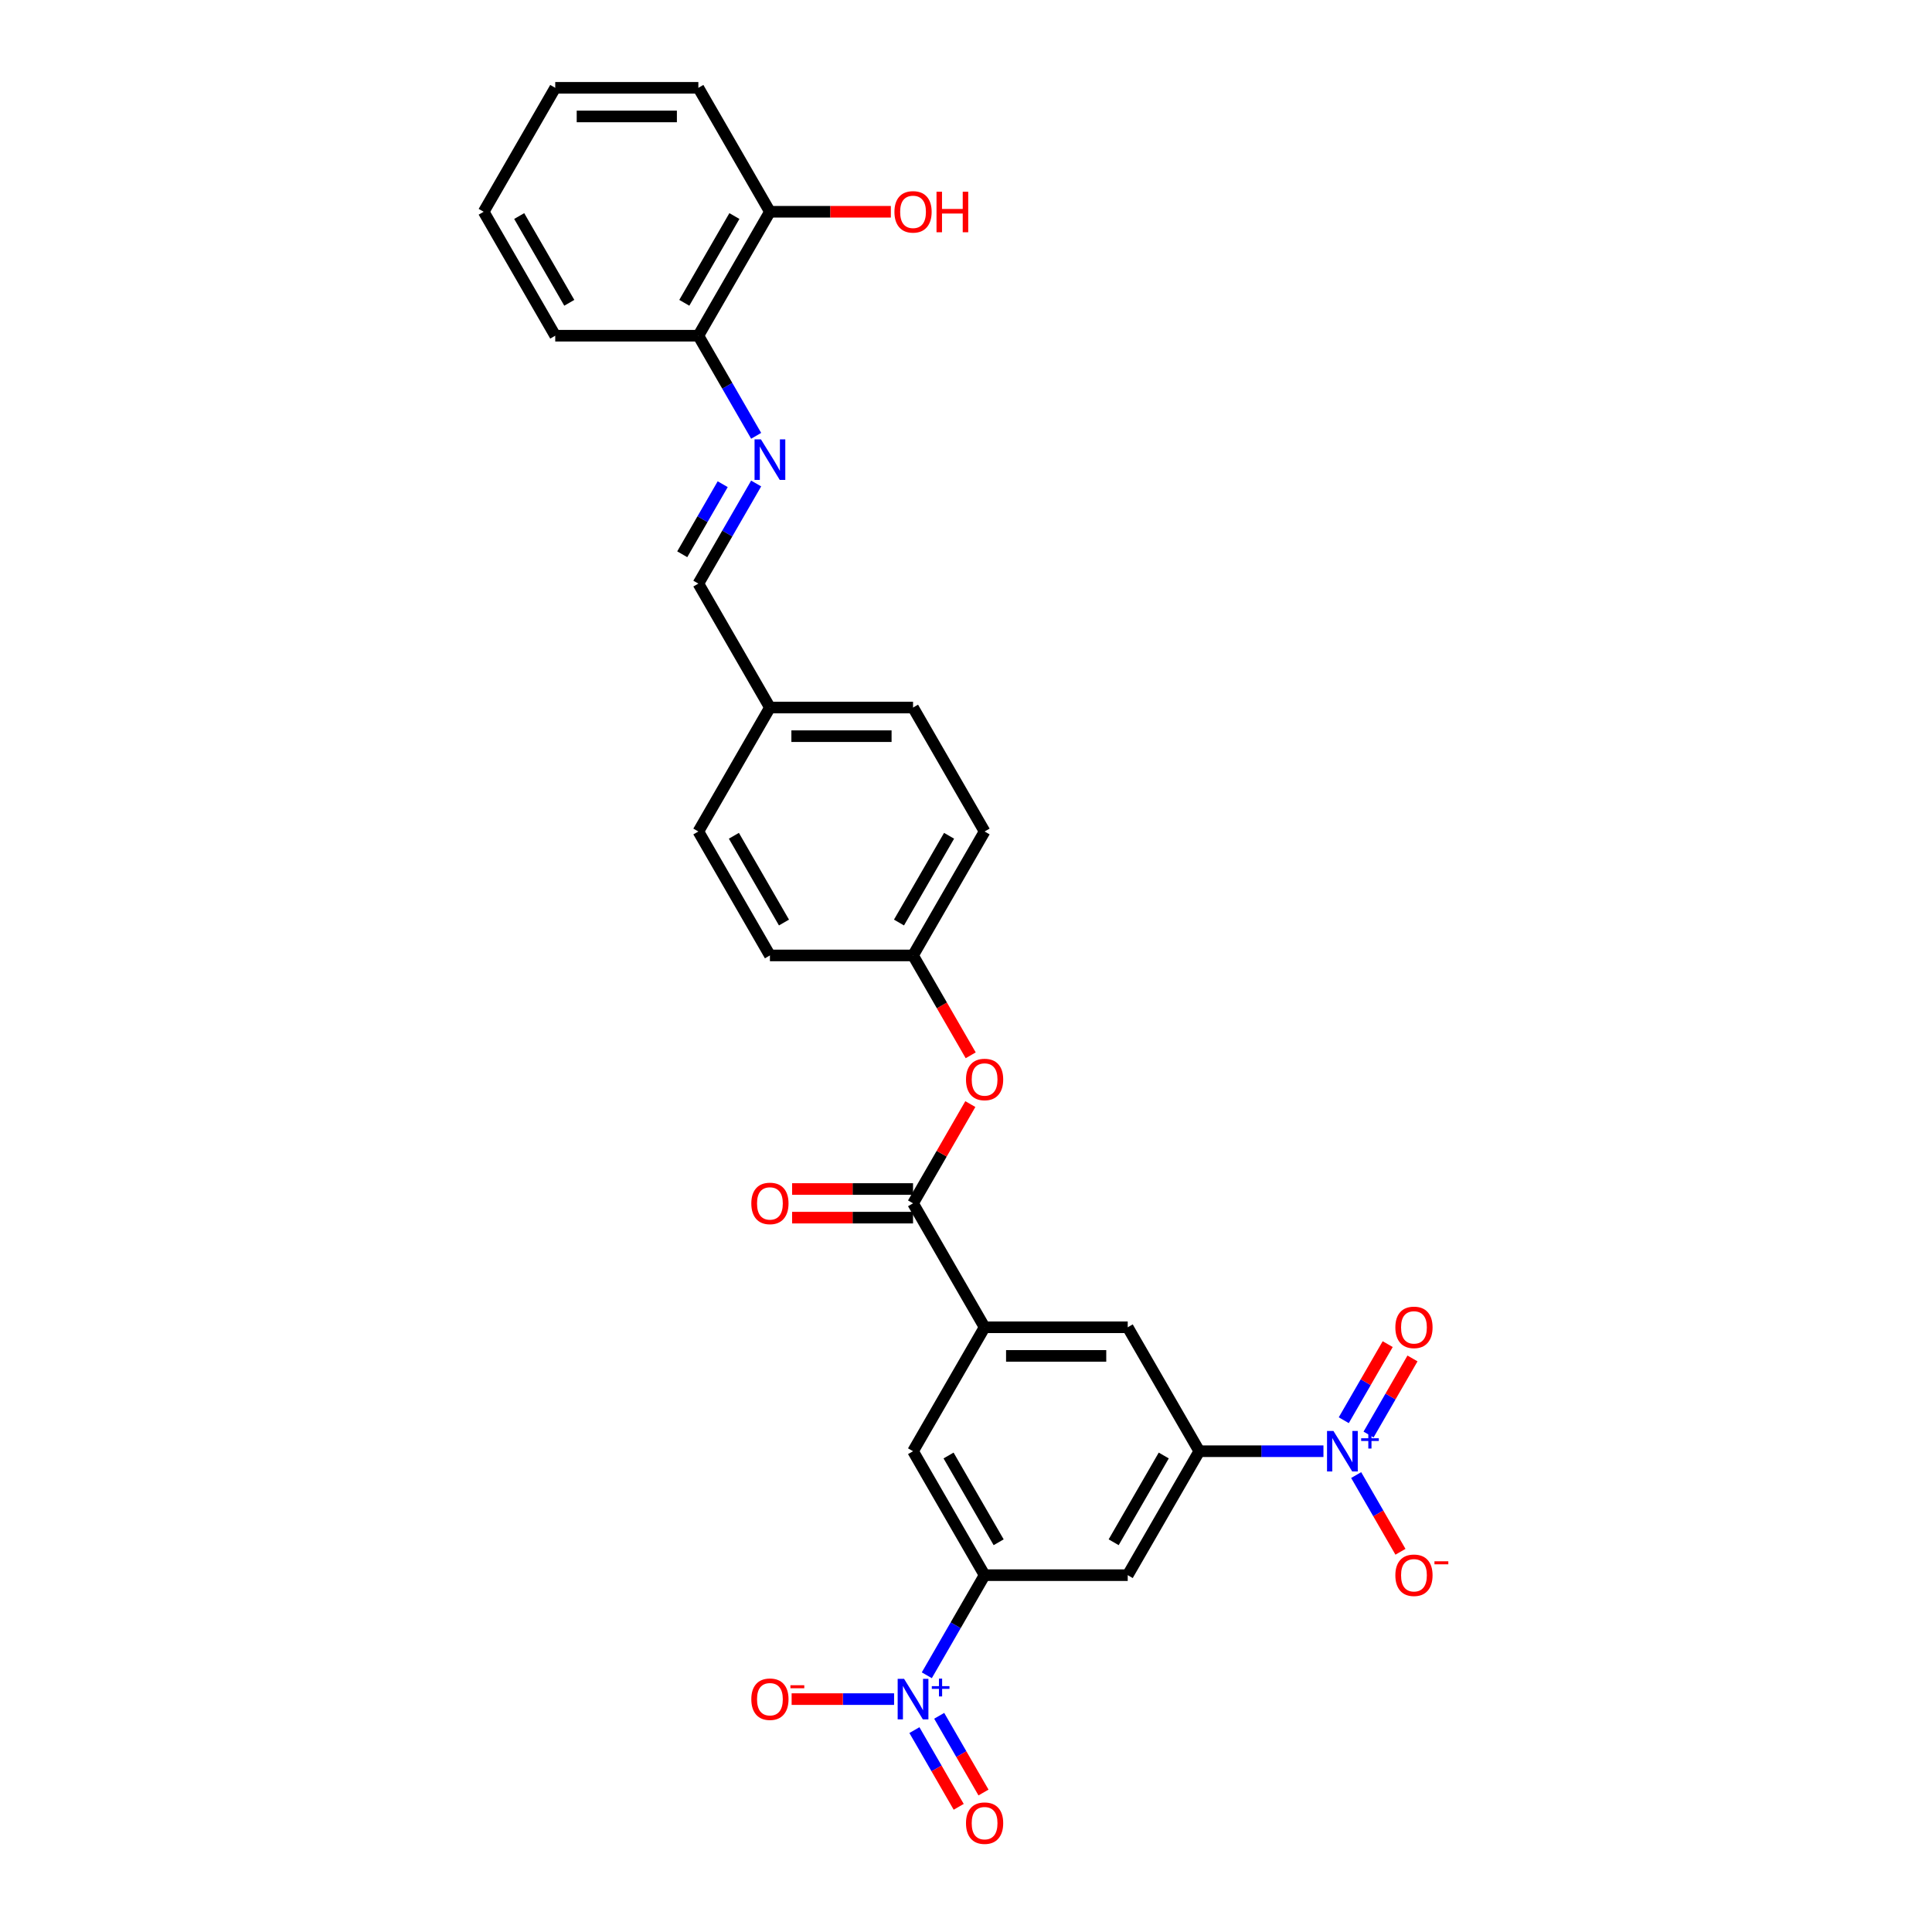 <?xml version='1.0' encoding='iso-8859-1'?>
<svg version='1.1' baseProfile='full'
              xmlns='http://www.w3.org/2000/svg'
                      xmlns:rdkit='http://www.rdkit.org/xml'
                      xmlns:xlink='http://www.w3.org/1999/xlink'
                  xml:space='preserve'
width='1000px' height='1000px' viewBox='0 0 1000 1000'>
<!-- END OF HEADER -->
<rect style='opacity:1.0;fill:#FFFFFF;stroke:none' width='1000' height='1000' x='0' y='0'> </rect>
<path class='bond-2' d='M 479.713,867.116 L 494.67,841.21' style='fill:none;fill-rule:evenodd;stroke:#0000FF;stroke-width:6px;stroke-linecap:butt;stroke-linejoin:miter;stroke-opacity:1' />
<path class='bond-2' d='M 494.67,841.21 L 509.627,815.303' style='fill:none;fill-rule:evenodd;stroke:#000000;stroke-width:6px;stroke-linecap:butt;stroke-linejoin:miter;stroke-opacity:1' />
<path class='bond-10' d='M 462.78,879.457 L 436.263,879.457' style='fill:none;fill-rule:evenodd;stroke:#0000FF;stroke-width:6px;stroke-linecap:butt;stroke-linejoin:miter;stroke-opacity:1' />
<path class='bond-10' d='M 436.263,879.457 L 409.746,879.457' style='fill:none;fill-rule:evenodd;stroke:#FF0000;stroke-width:6px;stroke-linecap:butt;stroke-linejoin:miter;stroke-opacity:1' />
<path class='bond-12' d='M 473.298,895.503 L 484.761,915.357' style='fill:none;fill-rule:evenodd;stroke:#0000FF;stroke-width:6px;stroke-linecap:butt;stroke-linejoin:miter;stroke-opacity:1' />
<path class='bond-12' d='M 484.761,915.357 L 496.223,935.212' style='fill:none;fill-rule:evenodd;stroke:#FF0000;stroke-width:6px;stroke-linecap:butt;stroke-linejoin:miter;stroke-opacity:1' />
<path class='bond-12' d='M 486.128,888.095 L 497.591,907.949' style='fill:none;fill-rule:evenodd;stroke:#0000FF;stroke-width:6px;stroke-linecap:butt;stroke-linejoin:miter;stroke-opacity:1' />
<path class='bond-12' d='M 497.591,907.949 L 509.054,927.804' style='fill:none;fill-rule:evenodd;stroke:#FF0000;stroke-width:6px;stroke-linecap:butt;stroke-linejoin:miter;stroke-opacity:1' />
<path class='bond-0' d='M 685.016,751.149 L 652.88,751.149' style='fill:none;fill-rule:evenodd;stroke:#0000FF;stroke-width:6px;stroke-linecap:butt;stroke-linejoin:miter;stroke-opacity:1' />
<path class='bond-0' d='M 652.88,751.149 L 620.745,751.149' style='fill:none;fill-rule:evenodd;stroke:#000000;stroke-width:6px;stroke-linecap:butt;stroke-linejoin:miter;stroke-opacity:1' />
<path class='bond-11' d='M 701.949,763.491 L 713.412,783.345' style='fill:none;fill-rule:evenodd;stroke:#0000FF;stroke-width:6px;stroke-linecap:butt;stroke-linejoin:miter;stroke-opacity:1' />
<path class='bond-11' d='M 713.412,783.345 L 724.875,803.2' style='fill:none;fill-rule:evenodd;stroke:#FF0000;stroke-width:6px;stroke-linecap:butt;stroke-linejoin:miter;stroke-opacity:1' />
<path class='bond-13' d='M 708.365,742.512 L 719.733,722.82' style='fill:none;fill-rule:evenodd;stroke:#0000FF;stroke-width:6px;stroke-linecap:butt;stroke-linejoin:miter;stroke-opacity:1' />
<path class='bond-13' d='M 719.733,722.82 L 731.102,703.129' style='fill:none;fill-rule:evenodd;stroke:#FF0000;stroke-width:6px;stroke-linecap:butt;stroke-linejoin:miter;stroke-opacity:1' />
<path class='bond-13' d='M 695.534,735.104 L 706.903,715.412' style='fill:none;fill-rule:evenodd;stroke:#0000FF;stroke-width:6px;stroke-linecap:butt;stroke-linejoin:miter;stroke-opacity:1' />
<path class='bond-13' d='M 706.903,715.412 L 718.271,695.721' style='fill:none;fill-rule:evenodd;stroke:#FF0000;stroke-width:6px;stroke-linecap:butt;stroke-linejoin:miter;stroke-opacity:1' />
<path class='bond-1' d='M 620.745,751.149 L 583.706,815.303' style='fill:none;fill-rule:evenodd;stroke:#000000;stroke-width:6px;stroke-linecap:butt;stroke-linejoin:miter;stroke-opacity:1' />
<path class='bond-1' d='M 602.358,753.364 L 576.431,798.272' style='fill:none;fill-rule:evenodd;stroke:#000000;stroke-width:6px;stroke-linecap:butt;stroke-linejoin:miter;stroke-opacity:1' />
<path class='bond-29' d='M 620.745,751.149 L 583.706,686.995' style='fill:none;fill-rule:evenodd;stroke:#000000;stroke-width:6px;stroke-linecap:butt;stroke-linejoin:miter;stroke-opacity:1' />
<path class='bond-5' d='M 509.627,815.303 L 583.706,815.303' style='fill:none;fill-rule:evenodd;stroke:#000000;stroke-width:6px;stroke-linecap:butt;stroke-linejoin:miter;stroke-opacity:1' />
<path class='bond-7' d='M 509.627,815.303 L 472.588,751.149' style='fill:none;fill-rule:evenodd;stroke:#000000;stroke-width:6px;stroke-linecap:butt;stroke-linejoin:miter;stroke-opacity:1' />
<path class='bond-7' d='M 516.902,798.272 L 490.974,753.364' style='fill:none;fill-rule:evenodd;stroke:#000000;stroke-width:6px;stroke-linecap:butt;stroke-linejoin:miter;stroke-opacity:1' />
<path class='bond-3' d='M 472.588,622.841 L 509.627,686.995' style='fill:none;fill-rule:evenodd;stroke:#000000;stroke-width:6px;stroke-linecap:butt;stroke-linejoin:miter;stroke-opacity:1' />
<path class='bond-9' d='M 472.588,622.841 L 487.416,597.157' style='fill:none;fill-rule:evenodd;stroke:#000000;stroke-width:6px;stroke-linecap:butt;stroke-linejoin:miter;stroke-opacity:1' />
<path class='bond-9' d='M 487.416,597.157 L 502.245,571.473' style='fill:none;fill-rule:evenodd;stroke:#FF0000;stroke-width:6px;stroke-linecap:butt;stroke-linejoin:miter;stroke-opacity:1' />
<path class='bond-16' d='M 472.588,615.433 L 441.289,615.433' style='fill:none;fill-rule:evenodd;stroke:#000000;stroke-width:6px;stroke-linecap:butt;stroke-linejoin:miter;stroke-opacity:1' />
<path class='bond-16' d='M 441.289,615.433 L 409.991,615.433' style='fill:none;fill-rule:evenodd;stroke:#FF0000;stroke-width:6px;stroke-linecap:butt;stroke-linejoin:miter;stroke-opacity:1' />
<path class='bond-16' d='M 472.588,630.249 L 441.289,630.249' style='fill:none;fill-rule:evenodd;stroke:#000000;stroke-width:6px;stroke-linecap:butt;stroke-linejoin:miter;stroke-opacity:1' />
<path class='bond-16' d='M 441.289,630.249 L 409.991,630.249' style='fill:none;fill-rule:evenodd;stroke:#FF0000;stroke-width:6px;stroke-linecap:butt;stroke-linejoin:miter;stroke-opacity:1' />
<path class='bond-4' d='M 509.627,686.995 L 472.588,751.149' style='fill:none;fill-rule:evenodd;stroke:#000000;stroke-width:6px;stroke-linecap:butt;stroke-linejoin:miter;stroke-opacity:1' />
<path class='bond-8' d='M 509.627,686.995 L 583.706,686.995' style='fill:none;fill-rule:evenodd;stroke:#000000;stroke-width:6px;stroke-linecap:butt;stroke-linejoin:miter;stroke-opacity:1' />
<path class='bond-8' d='M 520.739,701.811 L 572.594,701.811' style='fill:none;fill-rule:evenodd;stroke:#000000;stroke-width:6px;stroke-linecap:butt;stroke-linejoin:miter;stroke-opacity:1' />
<path class='bond-6' d='M 391.384,250.258 L 376.427,276.165' style='fill:none;fill-rule:evenodd;stroke:#0000FF;stroke-width:6px;stroke-linecap:butt;stroke-linejoin:miter;stroke-opacity:1' />
<path class='bond-6' d='M 376.427,276.165 L 361.47,302.071' style='fill:none;fill-rule:evenodd;stroke:#000000;stroke-width:6px;stroke-linecap:butt;stroke-linejoin:miter;stroke-opacity:1' />
<path class='bond-6' d='M 374.066,250.622 L 363.596,268.757' style='fill:none;fill-rule:evenodd;stroke:#0000FF;stroke-width:6px;stroke-linecap:butt;stroke-linejoin:miter;stroke-opacity:1' />
<path class='bond-6' d='M 363.596,268.757 L 353.126,286.891' style='fill:none;fill-rule:evenodd;stroke:#000000;stroke-width:6px;stroke-linecap:butt;stroke-linejoin:miter;stroke-opacity:1' />
<path class='bond-14' d='M 391.384,225.575 L 376.427,199.669' style='fill:none;fill-rule:evenodd;stroke:#0000FF;stroke-width:6px;stroke-linecap:butt;stroke-linejoin:miter;stroke-opacity:1' />
<path class='bond-14' d='M 376.427,199.669 L 361.47,173.763' style='fill:none;fill-rule:evenodd;stroke:#000000;stroke-width:6px;stroke-linecap:butt;stroke-linejoin:miter;stroke-opacity:1' />
<path class='bond-18' d='M 502.433,546.227 L 487.51,520.38' style='fill:none;fill-rule:evenodd;stroke:#FF0000;stroke-width:6px;stroke-linecap:butt;stroke-linejoin:miter;stroke-opacity:1' />
<path class='bond-18' d='M 487.51,520.38 L 472.588,494.533' style='fill:none;fill-rule:evenodd;stroke:#000000;stroke-width:6px;stroke-linecap:butt;stroke-linejoin:miter;stroke-opacity:1' />
<path class='bond-17' d='M 361.47,173.763 L 398.509,109.609' style='fill:none;fill-rule:evenodd;stroke:#000000;stroke-width:6px;stroke-linecap:butt;stroke-linejoin:miter;stroke-opacity:1' />
<path class='bond-17' d='M 354.195,156.732 L 380.122,111.824' style='fill:none;fill-rule:evenodd;stroke:#000000;stroke-width:6px;stroke-linecap:butt;stroke-linejoin:miter;stroke-opacity:1' />
<path class='bond-25' d='M 361.47,173.763 L 287.391,173.763' style='fill:none;fill-rule:evenodd;stroke:#000000;stroke-width:6px;stroke-linecap:butt;stroke-linejoin:miter;stroke-opacity:1' />
<path class='bond-15' d='M 361.47,302.071 L 398.509,366.225' style='fill:none;fill-rule:evenodd;stroke:#000000;stroke-width:6px;stroke-linecap:butt;stroke-linejoin:miter;stroke-opacity:1' />
<path class='bond-20' d='M 398.509,109.609 L 429.807,109.609' style='fill:none;fill-rule:evenodd;stroke:#000000;stroke-width:6px;stroke-linecap:butt;stroke-linejoin:miter;stroke-opacity:1' />
<path class='bond-20' d='M 429.807,109.609 L 461.105,109.609' style='fill:none;fill-rule:evenodd;stroke:#FF0000;stroke-width:6px;stroke-linecap:butt;stroke-linejoin:miter;stroke-opacity:1' />
<path class='bond-26' d='M 398.509,109.609 L 361.47,45.455' style='fill:none;fill-rule:evenodd;stroke:#000000;stroke-width:6px;stroke-linecap:butt;stroke-linejoin:miter;stroke-opacity:1' />
<path class='bond-21' d='M 472.588,494.533 L 509.627,430.379' style='fill:none;fill-rule:evenodd;stroke:#000000;stroke-width:6px;stroke-linecap:butt;stroke-linejoin:miter;stroke-opacity:1' />
<path class='bond-21' d='M 465.313,477.502 L 491.24,432.594' style='fill:none;fill-rule:evenodd;stroke:#000000;stroke-width:6px;stroke-linecap:butt;stroke-linejoin:miter;stroke-opacity:1' />
<path class='bond-22' d='M 472.588,494.533 L 398.509,494.533' style='fill:none;fill-rule:evenodd;stroke:#000000;stroke-width:6px;stroke-linecap:butt;stroke-linejoin:miter;stroke-opacity:1' />
<path class='bond-19' d='M 398.509,366.225 L 361.47,430.379' style='fill:none;fill-rule:evenodd;stroke:#000000;stroke-width:6px;stroke-linecap:butt;stroke-linejoin:miter;stroke-opacity:1' />
<path class='bond-30' d='M 398.509,366.225 L 472.588,366.225' style='fill:none;fill-rule:evenodd;stroke:#000000;stroke-width:6px;stroke-linecap:butt;stroke-linejoin:miter;stroke-opacity:1' />
<path class='bond-30' d='M 409.621,381.041 L 461.476,381.041' style='fill:none;fill-rule:evenodd;stroke:#000000;stroke-width:6px;stroke-linecap:butt;stroke-linejoin:miter;stroke-opacity:1' />
<path class='bond-23' d='M 509.627,430.379 L 472.588,366.225' style='fill:none;fill-rule:evenodd;stroke:#000000;stroke-width:6px;stroke-linecap:butt;stroke-linejoin:miter;stroke-opacity:1' />
<path class='bond-24' d='M 398.509,494.533 L 361.47,430.379' style='fill:none;fill-rule:evenodd;stroke:#000000;stroke-width:6px;stroke-linecap:butt;stroke-linejoin:miter;stroke-opacity:1' />
<path class='bond-24' d='M 405.784,477.502 L 379.856,432.594' style='fill:none;fill-rule:evenodd;stroke:#000000;stroke-width:6px;stroke-linecap:butt;stroke-linejoin:miter;stroke-opacity:1' />
<path class='bond-28' d='M 287.391,173.763 L 250.351,109.609' style='fill:none;fill-rule:evenodd;stroke:#000000;stroke-width:6px;stroke-linecap:butt;stroke-linejoin:miter;stroke-opacity:1' />
<path class='bond-28' d='M 294.666,156.732 L 268.738,111.824' style='fill:none;fill-rule:evenodd;stroke:#000000;stroke-width:6px;stroke-linecap:butt;stroke-linejoin:miter;stroke-opacity:1' />
<path class='bond-31' d='M 361.47,45.455 L 287.391,45.455' style='fill:none;fill-rule:evenodd;stroke:#000000;stroke-width:6px;stroke-linecap:butt;stroke-linejoin:miter;stroke-opacity:1' />
<path class='bond-31' d='M 350.358,60.27 L 298.503,60.27' style='fill:none;fill-rule:evenodd;stroke:#000000;stroke-width:6px;stroke-linecap:butt;stroke-linejoin:miter;stroke-opacity:1' />
<path class='bond-27' d='M 287.391,45.455 L 250.351,109.609' style='fill:none;fill-rule:evenodd;stroke:#000000;stroke-width:6px;stroke-linecap:butt;stroke-linejoin:miter;stroke-opacity:1' />
<path  class='atom-0' d='M 467.95 868.968
L 474.825 880.08
Q 475.506 881.176, 476.603 883.161
Q 477.699 885.147, 477.758 885.265
L 477.758 868.968
L 480.544 868.968
L 480.544 889.947
L 477.669 889.947
L 470.291 877.798
Q 469.432 876.376, 468.513 874.746
Q 467.624 873.116, 467.358 872.612
L 467.358 889.947
L 464.632 889.947
L 464.632 868.968
L 467.95 868.968
' fill='#0000FF'/>
<path  class='atom-0' d='M 482.304 872.749
L 486 872.749
L 486 868.858
L 487.643 868.858
L 487.643 872.749
L 491.437 872.749
L 491.437 874.157
L 487.643 874.157
L 487.643 878.069
L 486 878.069
L 486 874.157
L 482.304 874.157
L 482.304 872.749
' fill='#0000FF'/>
<path  class='atom-1' d='M 690.186 740.66
L 697.061 751.772
Q 697.743 752.868, 698.839 754.853
Q 699.935 756.838, 699.995 756.957
L 699.995 740.66
L 702.78 740.66
L 702.78 761.639
L 699.906 761.639
L 692.527 749.49
Q 691.668 748.068, 690.749 746.438
Q 689.861 744.808, 689.594 744.304
L 689.594 761.639
L 686.868 761.639
L 686.868 740.66
L 690.186 740.66
' fill='#0000FF'/>
<path  class='atom-1' d='M 704.54 744.441
L 708.236 744.441
L 708.236 740.549
L 709.879 740.549
L 709.879 744.441
L 713.673 744.441
L 713.673 745.849
L 709.879 745.849
L 709.879 749.761
L 708.236 749.761
L 708.236 745.849
L 704.54 745.849
L 704.54 744.441
' fill='#0000FF'/>
<path  class='atom-7' d='M 393.872 227.427
L 400.746 238.539
Q 401.428 239.635, 402.524 241.621
Q 403.62 243.606, 403.68 243.725
L 403.68 227.427
L 406.465 227.427
L 406.465 248.406
L 403.591 248.406
L 396.212 236.257
Q 395.353 234.835, 394.435 233.205
Q 393.546 231.576, 393.279 231.072
L 393.279 248.406
L 390.553 248.406
L 390.553 227.427
L 393.872 227.427
' fill='#0000FF'/>
<path  class='atom-10' d='M 499.997 558.746
Q 499.997 553.709, 502.486 550.894
Q 504.975 548.079, 509.627 548.079
Q 514.279 548.079, 516.768 550.894
Q 519.257 553.709, 519.257 558.746
Q 519.257 563.843, 516.739 566.747
Q 514.22 569.621, 509.627 569.621
Q 505.004 569.621, 502.486 566.747
Q 499.997 563.873, 499.997 558.746
M 509.627 567.251
Q 512.827 567.251, 514.546 565.117
Q 516.294 562.954, 516.294 558.746
Q 516.294 554.628, 514.546 552.553
Q 512.827 550.449, 509.627 550.449
Q 506.427 550.449, 504.679 552.524
Q 502.96 554.598, 502.96 558.746
Q 502.96 562.984, 504.679 565.117
Q 506.427 567.251, 509.627 567.251
' fill='#FF0000'/>
<path  class='atom-11' d='M 388.879 879.517
Q 388.879 874.479, 391.368 871.664
Q 393.857 868.849, 398.509 868.849
Q 403.161 868.849, 405.65 871.664
Q 408.139 874.479, 408.139 879.517
Q 408.139 884.613, 405.62 887.517
Q 403.102 890.391, 398.509 890.391
Q 393.886 890.391, 391.368 887.517
Q 388.879 884.643, 388.879 879.517
M 398.509 888.021
Q 401.709 888.021, 403.428 885.887
Q 405.176 883.724, 405.176 879.517
Q 405.176 875.398, 403.428 873.324
Q 401.709 871.22, 398.509 871.22
Q 395.309 871.22, 393.56 873.294
Q 391.842 875.368, 391.842 879.517
Q 391.842 883.754, 393.56 885.887
Q 395.309 888.021, 398.509 888.021
' fill='#FF0000'/>
<path  class='atom-11' d='M 409.117 872.274
L 416.294 872.274
L 416.294 873.838
L 409.117 873.838
L 409.117 872.274
' fill='#FF0000'/>
<path  class='atom-12' d='M 722.233 815.363
Q 722.233 810.325, 724.722 807.51
Q 727.211 804.695, 731.863 804.695
Q 736.515 804.695, 739.004 807.51
Q 741.493 810.325, 741.493 815.363
Q 741.493 820.459, 738.975 823.363
Q 736.456 826.237, 731.863 826.237
Q 727.241 826.237, 724.722 823.363
Q 722.233 820.489, 722.233 815.363
M 731.863 823.867
Q 735.063 823.867, 736.782 821.733
Q 738.53 819.57, 738.53 815.363
Q 738.53 811.244, 736.782 809.17
Q 735.063 807.066, 731.863 807.066
Q 728.663 807.066, 726.915 809.14
Q 725.196 811.214, 725.196 815.363
Q 725.196 819.6, 726.915 821.733
Q 728.663 823.867, 731.863 823.867
' fill='#FF0000'/>
<path  class='atom-12' d='M 742.471 808.119
L 749.649 808.119
L 749.649 809.684
L 742.471 809.684
L 742.471 808.119
' fill='#FF0000'/>
<path  class='atom-13' d='M 499.997 943.671
Q 499.997 938.633, 502.486 935.818
Q 504.975 933.003, 509.627 933.003
Q 514.279 933.003, 516.768 935.818
Q 519.257 938.633, 519.257 943.671
Q 519.257 948.767, 516.739 951.671
Q 514.22 954.545, 509.627 954.545
Q 505.004 954.545, 502.486 951.671
Q 499.997 948.797, 499.997 943.671
M 509.627 952.175
Q 512.827 952.175, 514.546 950.041
Q 516.294 947.878, 516.294 943.671
Q 516.294 939.552, 514.546 937.478
Q 512.827 935.374, 509.627 935.374
Q 506.427 935.374, 504.679 937.448
Q 502.96 939.522, 502.96 943.671
Q 502.96 947.908, 504.679 950.041
Q 506.427 952.175, 509.627 952.175
' fill='#FF0000'/>
<path  class='atom-14' d='M 722.233 687.054
Q 722.233 682.017, 724.722 679.202
Q 727.211 676.387, 731.863 676.387
Q 736.515 676.387, 739.004 679.202
Q 741.493 682.017, 741.493 687.054
Q 741.493 692.151, 738.975 695.055
Q 736.456 697.929, 731.863 697.929
Q 727.241 697.929, 724.722 695.055
Q 722.233 692.181, 722.233 687.054
M 731.863 695.559
Q 735.063 695.559, 736.782 693.425
Q 738.53 691.262, 738.53 687.054
Q 738.53 682.936, 736.782 680.861
Q 735.063 678.758, 731.863 678.758
Q 728.663 678.758, 726.915 680.832
Q 725.196 682.906, 725.196 687.054
Q 725.196 691.292, 726.915 693.425
Q 728.663 695.559, 731.863 695.559
' fill='#FF0000'/>
<path  class='atom-17' d='M 388.879 622.9
Q 388.879 617.863, 391.368 615.048
Q 393.857 612.233, 398.509 612.233
Q 403.161 612.233, 405.65 615.048
Q 408.139 617.863, 408.139 622.9
Q 408.139 627.997, 405.62 630.901
Q 403.102 633.775, 398.509 633.775
Q 393.886 633.775, 391.368 630.901
Q 388.879 628.027, 388.879 622.9
M 398.509 631.405
Q 401.709 631.405, 403.428 629.271
Q 405.176 627.108, 405.176 622.9
Q 405.176 618.782, 403.428 616.707
Q 401.709 614.604, 398.509 614.604
Q 395.309 614.604, 393.56 616.678
Q 391.842 618.752, 391.842 622.9
Q 391.842 627.138, 393.56 629.271
Q 395.309 631.405, 398.509 631.405
' fill='#FF0000'/>
<path  class='atom-21' d='M 462.957 109.668
Q 462.957 104.631, 465.446 101.816
Q 467.935 99.001, 472.588 99.001
Q 477.24 99.001, 479.729 101.816
Q 482.218 104.631, 482.218 109.668
Q 482.218 114.764, 479.699 117.668
Q 477.18 120.543, 472.588 120.543
Q 467.965 120.543, 465.446 117.668
Q 462.957 114.794, 462.957 109.668
M 472.588 118.172
Q 475.788 118.172, 477.506 116.039
Q 479.255 113.876, 479.255 109.668
Q 479.255 105.549, 477.506 103.475
Q 475.788 101.371, 472.588 101.371
Q 469.387 101.371, 467.639 103.445
Q 465.921 105.519, 465.921 109.668
Q 465.921 113.905, 467.639 116.039
Q 469.387 118.172, 472.588 118.172
' fill='#FF0000'/>
<path  class='atom-21' d='M 484.737 99.238
L 487.581 99.238
L 487.581 108.157
L 498.308 108.157
L 498.308 99.238
L 501.152 99.238
L 501.152 120.217
L 498.308 120.217
L 498.308 110.527
L 487.581 110.527
L 487.581 120.217
L 484.737 120.217
L 484.737 99.238
' fill='#FF0000'/>
</svg>
